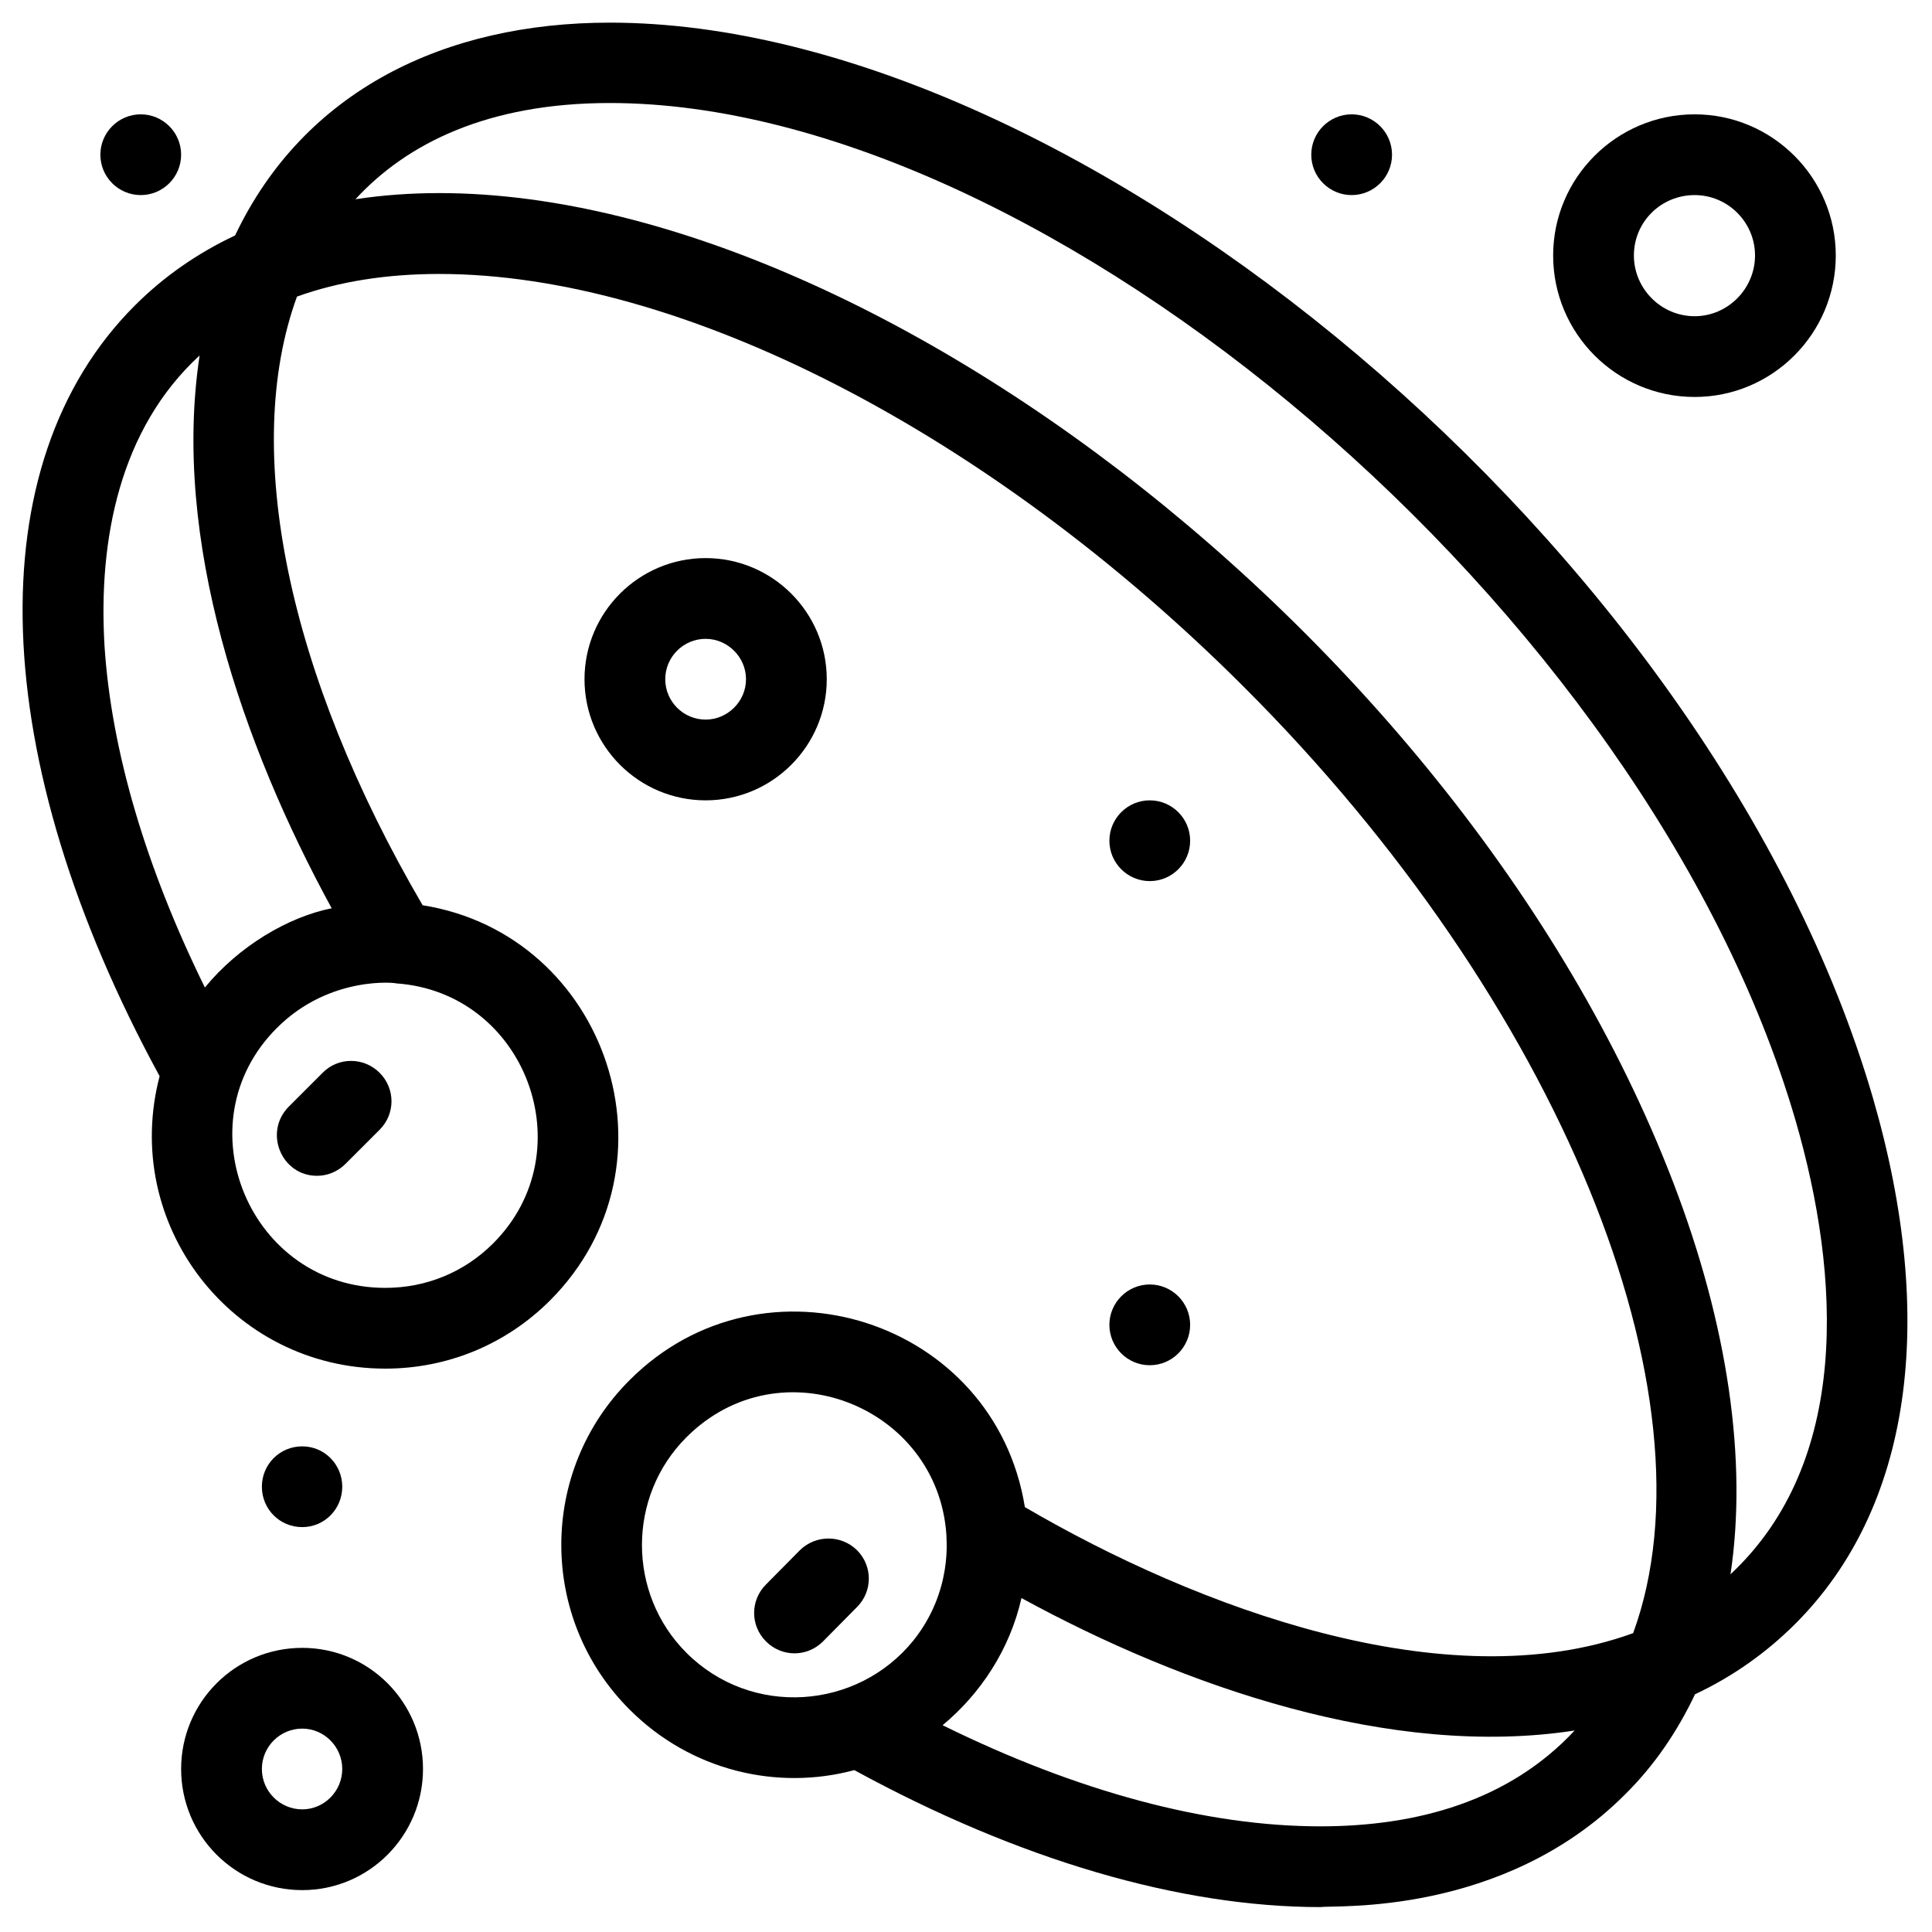 <?xml version="1.0" encoding="UTF-8"?> <svg xmlns="http://www.w3.org/2000/svg" version="1.2" viewBox="0 0 512 512" width="512" height="512"><style></style><path d="m496.3 290.8c-42.4-145-210.2-284.8-334.7-284.8-43.6 0-81 17.9-99.3 56.4-10 4.7-18.9 10.9-26.6 18.6-41.9 41.9-39.3 119.9 6.6 204.2-10.3 39.3 19.2 77.5 59.8 77.5 16.5 0 32-6.4 43.7-18.1 35.8-35.9 15.2-96.9-33.8-104.7-35.7-61.1-48.1-120.7-33.3-161.3 11.1-4 23.8-6 37.7-6 64 0 145.6 41.9 213.1 109.3 83.6 83.4 126.3 188 103.3 250.9-49.5 18-115.7-6.8-161.2-33.4-8-49.7-69.2-69.2-104.7-33.7-24.2 24.1-24.2 63.3 0 87.4 16.2 16.2 39.1 21.5 59.5 16 43.6 23.8 86.3 36.3 123.6 36.3 3.4-0.6 48.2 2.6 80.6-29.8 7.7-7.6 13.8-16.5 18.6-26.6 10-4.7 18.9-11 26.6-18.7 30.5-30.5 37.8-80 20.5-139.5zm-365.6 38.7c-7.7 7.7-17.8 11.8-28.6 11.8-35.9 0-54.1-43.6-28.7-68.9 14.1-14.1 32-11.9 31.5-11.8 34.4 2.3 50.2 44.5 25.8 68.9zm-42.8-88.8c-11.5 2.3-24.6 10-33.6 21-15.7-31.9-24.8-62.8-26.6-90.5-1.7-28.4 4.1-57.6 25.2-77-7.4 48.8 11.3 103.1 35 146.5zm94 197.3c-15.7-15.7-15.7-41.4 0-57.1 24.9-24.9 66.6-8.2 68.9 25.8-0.1 0.5 1.9 14.7-8.7 28-14.9 18.5-43 20.5-60.2 3.3zm168 46c-30.1 0-64.4-9.2-100.1-26.8 10-8.3 17.8-20 20.9-33.7 43 23.5 98.1 42.6 146.6 35.1-17.4 18.7-41.8 25.4-67.4 25.4zm108.7-66.8c4.5-30-0.6-65.9-15.2-103.9-57.8-150.5-233.6-278.1-349.2-260.5 13.6-14.8 35.1-25.5 67.4-25.5 115.8 0 274.8 134.5 314.2 269.5 12.1 41.6 14.6 90.7-17.2 120.4z"></path><path d="m227.1 425.9c4.2-4.2 4.2-10.9 0-15.1-4.2-4.1-10.9-4.1-15.1 0l-9 9.1c-4.2 4.2-4.2 10.9 0 15.1 4.2 4.2 10.9 4.2 15.1 0z"></path><path d="m85.5 284.3l-9 9c-6.7 6.8-1.9 18.3 7.5 18.3 2.8 0 5.5-1.1 7.6-3.2l9-9c4.2-4.2 4.2-10.9 0-15.1-4.2-4.2-11-4.2-15.1 0z"></path><path d="m219.1 180c0-17.7-14.4-32.1-32.1-32.1-17.7 0-32.1 14.4-32.1 32.1 0 17.7 14.4 32.1 32.1 32.1 17.7 0 32.1-14.4 32.1-32.1zm-42.8 0c0-5.9 4.8-10.7 10.7-10.7 5.8 0 10.7 4.8 10.7 10.7 0 5.9-4.9 10.7-10.7 10.7-5.9 0-10.7-4.8-10.7-10.7z"></path><path d="m80.1 436.7c-17.8 0-32.1 14.4-32.1 32.1 0 17.7 14.3 32.1 32.1 32.1 17.7 0 32-14.4 32-32.1 0-17.7-14.3-32.1-32-32.1zm0 42.8c-5.9 0-10.7-4.8-10.7-10.7 0-5.9 4.8-10.7 10.7-10.7 5.8 0 10.6 4.8 10.6 10.7 0 5.9-4.8 10.7-10.6 10.7z"></path><path d="m449.1 105.2c20.6 0 37.4-16.8 37.4-37.5 0-20.6-16.8-37.4-37.4-37.4-20.7 0-37.5 16.8-37.5 37.4 0 20.7 16.8 37.5 37.5 37.5zm0-53.5c8.8 0 16 7.2 16 16 0 8.8-7.2 16.1-16 16.1-8.9 0-16.1-7.3-16.1-16.1 0-8.9 7.2-16 16.1-16z"></path><path fill-rule="evenodd" d="m304.7 233.5c-5.9 0-10.7-4.8-10.7-10.7 0-5.9 4.8-10.7 10.7-10.7 5.9 0 10.7 4.8 10.7 10.7 0 5.9-4.8 10.7-10.7 10.7z"></path><path fill-rule="evenodd" d="m358.2 51.7c-5.9 0-10.7-4.8-10.7-10.7 0-5.9 4.8-10.7 10.7-10.7 5.9 0 10.7 4.8 10.7 10.7 0 5.9-4.8 10.7-10.7 10.7z"></path><path fill-rule="evenodd" d="m80.1 404.7c-6 0-10.7-4.8-10.7-10.7 0-5.9 4.7-10.7 10.7-10.7 5.9 0 10.6 4.8 10.6 10.7 0 5.9-4.7 10.7-10.6 10.7z"></path><path fill-rule="evenodd" d="m304.7 361.8c-5.9 0-10.7-4.8-10.7-10.7 0-5.9 4.8-10.7 10.7-10.7 5.9 0 10.7 4.8 10.7 10.7 0 5.9-4.8 10.7-10.7 10.7z"></path><path fill-rule="evenodd" d="m37.3 51.7c-5.9 0-10.7-4.8-10.7-10.7 0-5.9 4.8-10.7 10.7-10.7 5.9 0 10.7 4.8 10.7 10.7 0 5.9-4.8 10.7-10.7 10.7z"></path></svg> 